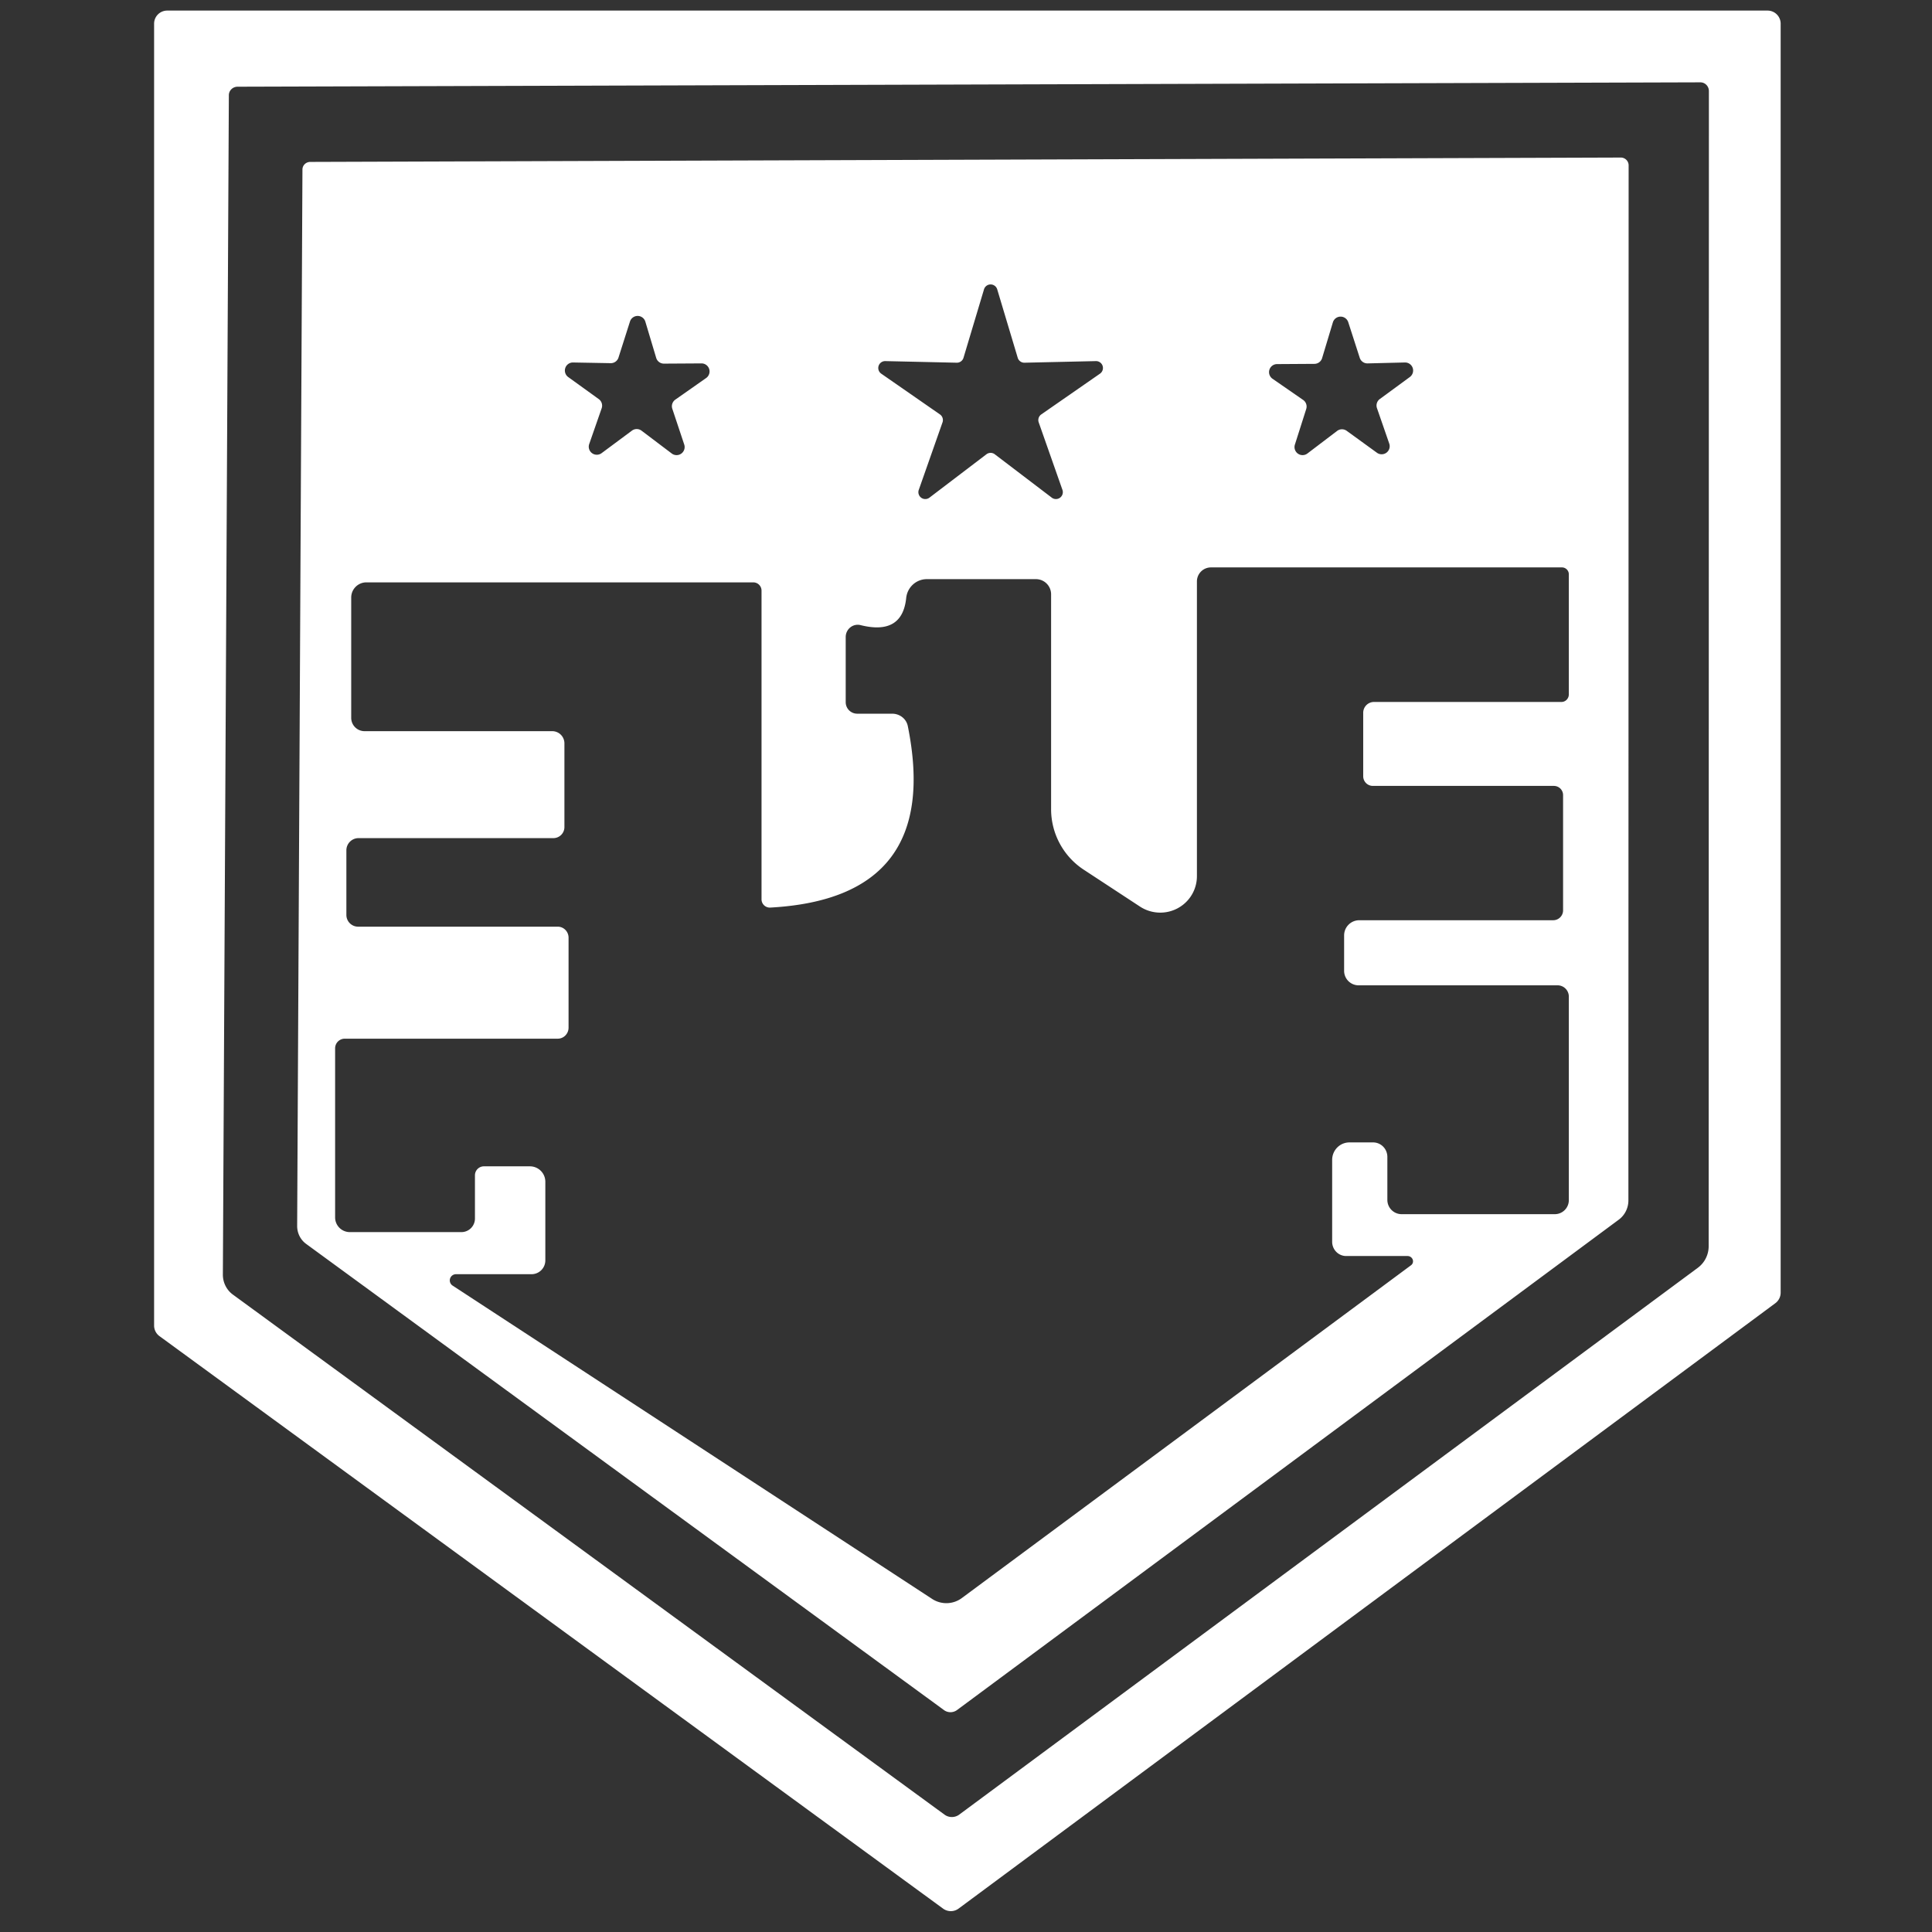 <?xml version="1.0" encoding="UTF-8" standalone="no"?>
<!DOCTYPE svg PUBLIC "-//W3C//DTD SVG 1.1//EN" "http://www.w3.org/Graphics/SVG/1.1/DTD/svg11.dtd">
<svg xmlns="http://www.w3.org/2000/svg" version="1.1" viewBox="0.00 0.00 84.00 84.00">
<rect x="0.00" y="0.00" width="84.00" height="84.00" fill="#333333" stroke="none"/>
<path fill="#ffffff" d="
  M 77.19 56.66
  L 41.68 82.98
  A 0.57 0.57 0.0 0 1 41.00 82.98
  L 6.93 58.09
  A 0.57 0.57 0.0 0 1 6.70 57.63
  L 6.70 1.03
  A 0.57 0.57 0.0 0 1 7.27 0.46
  L 76.85 0.46
  A 0.57 0.57 0.0 0 1 77.42 1.03
  L 77.42 56.20
  A 0.57 0.57 0.0 0 1 77.19 56.66
  Z
  M 73.92 3.58
  L 10.33 3.77
  A 0.38 0.37 -0.7 0 0 9.95 4.15
  L 9.69 55.42
  A 1.08 1.06 -72.1 0 0 10.13 56.29
  L 41.07 78.90
  A 0.54 0.54 0.0 0 0 41.70 78.90
  L 73.82 55.12
  A 1.17 1.16 72.1 0 0 74.29 54.18
  L 74.30 3.96
  A 0.38 0.37 89.4 0 0 73.92 3.58
  Z"
/>
<path fill="#ffffff" d="
  M 70.46 6.85
  A 0.34 0.34 0.0 0 1 70.81 7.20
  L 70.80 52.19
  A 1.05 1.03 72.1 0 1 70.38 53.03
  L 41.61 74.35
  A 0.48 0.48 0.0 0 1 41.04 74.35
  L 13.32 54.09
  A 0.97 0.95 -72.1 0 1 12.92 53.31
  L 13.15 7.37
  A 0.34 0.33 -0.7 0 1 13.48 7.04
  L 70.46 6.85
  Z
  M 44.54 15.77
  A 0.30 0.30 0.0 0 1 44.25 15.56
  L 43.36 12.59
  A 0.30 0.30 0.0 0 0 42.78 12.59
  L 41.89 15.56
  A 0.30 0.30 0.0 0 1 41.60 15.77
  L 38.49 15.70
  A 0.30 0.30 0.0 0 0 38.32 16.25
  L 40.87 18.02
  A 0.30 0.30 0.0 0 1 40.98 18.36
  L 39.95 21.29
  A 0.30 0.30 0.0 0 0 40.42 21.63
  L 42.89 19.75
  A 0.30 0.30 0.0 0 1 43.25 19.75
  L 45.72 21.63
  A 0.30 0.30 0.0 0 0 46.19 21.29
  L 45.16 18.36
  A 0.30 0.30 0.0 0 1 45.27 18.02
  L 47.82 16.25
  A 0.30 0.30 0.0 0 0 47.65 15.70
  L 44.54 15.77
  Z
  M 28.87 15.81
  A 0.35 0.35 0.0 0 1 28.53 15.56
  L 28.06 13.99
  A 0.35 0.35 0.0 0 0 27.39 13.98
  L 26.89 15.55
  A 0.35 0.35 0.0 0 1 26.55 15.79
  L 24.91 15.76
  A 0.35 0.35 0.0 0 0 24.70 16.39
  L 26.03 17.35
  A 0.35 0.35 0.0 0 1 26.16 17.75
  L 25.62 19.30
  A 0.35 0.35 0.0 0 0 26.16 19.70
  L 27.48 18.72
  A 0.35 0.35 0.0 0 1 27.90 18.73
  L 29.21 19.72
  A 0.35 0.35 0.0 0 0 29.75 19.33
  L 29.23 17.77
  A 0.35 0.35 0.0 0 1 29.37 17.37
  L 30.71 16.43
  A 0.35 0.35 0.0 0 0 30.51 15.80
  L 28.87 15.81
  Z
  M 59.46 15.80
  A 0.35 0.35 0.0 0 1 59.12 15.56
  L 58.62 14.01
  A 0.35 0.35 0.0 0 0 57.95 14.02
  L 57.48 15.58
  A 0.35 0.35 0.0 0 1 57.15 15.82
  L 55.53 15.83
  A 0.35 0.35 0.0 0 0 55.33 16.47
  L 56.66 17.39
  A 0.35 0.35 0.0 0 1 56.79 17.79
  L 56.30 19.33
  A 0.35 0.35 0.0 0 0 56.84 19.72
  L 58.13 18.74
  A 0.35 0.35 0.0 0 1 58.55 18.73
  L 59.86 19.68
  A 0.35 0.35 0.0 0 0 60.40 19.28
  L 59.87 17.75
  A 0.35 0.35 0.0 0 1 59.99 17.35
  L 61.30 16.39
  A 0.35 0.35 0.0 0 0 61.08 15.76
  L 59.46 15.80
  Z
  M 61.35 55.01
  A 0.23 0.22 26.3 0 0 61.21 54.61
  L 58.53 54.61
  A 0.62 0.61 -90.0 0 1 57.92 53.99
  L 57.92 50.43
  A 0.76 0.75 90.0 0 1 58.67 49.67
  L 59.70 49.67
  A 0.63 0.62 -90.0 0 1 60.32 50.30
  L 60.32 52.17
  A 0.62 0.62 0.0 0 0 60.94 52.79
  L 67.60 52.79
  A 0.61 0.61 0.0 0 0 68.21 52.18
  L 68.21 43.33
  A 0.49 0.49 0.0 0 0 67.72 42.84
  L 59.07 42.84
  A 0.63 0.63 0.0 0 1 58.44 42.21
  L 58.44 40.67
  A 0.66 0.66 0.0 0 1 59.10 40.01
  L 67.53 40.01
  A 0.43 0.43 0.0 0 0 67.96 39.58
  L 67.96 34.57
  A 0.40 0.40 0.0 0 0 67.56 34.17
  L 59.69 34.17
  A 0.42 0.42 0.0 0 1 59.27 33.75
  L 59.27 30.99
  A 0.47 0.47 0.0 0 1 59.74 30.52
  L 67.89 30.52
  A 0.33 0.32 90.0 0 0 68.21 30.19
  L 68.21 24.97
  A 0.30 0.30 0.0 0 0 67.91 24.67
  L 52.65 24.67
  A 0.61 0.61 0.0 0 0 52.04 25.28
  L 52.04 38.09
  A 1.60 1.59 16.6 0 1 49.57 39.42
  L 47.13 37.82
  A 3.15 3.14 -73.5 0 1 45.70 35.18
  L 45.70 25.84
  A 0.66 0.66 0.0 0 0 45.04 25.18
  L 40.30 25.18
  A 0.91 0.90 -87.2 0 0 39.40 26.00
  Q 39.23 27.63 37.42 27.18
  A 0.53 0.52 -83.1 0 0 36.77 27.69
  L 36.77 30.53
  A 0.50 0.50 0.0 0 0 37.27 31.03
  L 38.79 31.03
  A 0.70 0.67 -5.6 0 1 39.47 31.57
  Q 40.98 39.05 33.49 39.46
  A 0.36 0.36 0.0 0 1 33.11 39.10
  L 33.11 25.68
  A 0.36 0.36 0.0 0 0 32.75 25.32
  L 15.93 25.32
  A 0.66 0.66 0.0 0 0 15.27 25.98
  L 15.27 31.21
  A 0.58 0.58 0.0 0 0 15.85 31.79
  L 24.01 31.79
  A 0.53 0.53 0.0 0 1 24.54 32.32
  L 24.54 35.96
  A 0.48 0.48 0.0 0 1 24.06 36.44
  L 15.59 36.44
  A 0.53 0.53 0.0 0 0 15.06 36.97
  L 15.06 39.78
  A 0.51 0.51 0.0 0 0 15.57 40.29
  L 24.25 40.29
  A 0.48 0.47 -90.0 0 1 24.72 40.77
  L 24.72 44.68
  A 0.48 0.47 90.0 0 1 24.25 45.16
  L 14.99 45.16
  A 0.42 0.42 0.0 0 0 14.57 45.58
  L 14.57 52.93
  A 0.64 0.64 0.0 0 0 15.21 53.57
  L 20.06 53.57
  A 0.59 0.59 0.0 0 0 20.65 52.98
  L 20.65 51.10
  A 0.39 0.39 0.0 0 1 21.04 50.71
  L 23.04 50.71
  A 0.67 0.67 0.0 0 1 23.71 51.38
  L 23.71 54.80
  A 0.60 0.60 0.0 0 1 23.11 55.40
  L 19.82 55.40
  A 0.27 0.27 0.0 0 0 19.67 55.89
  L 40.53 69.52
  A 1.13 1.13 0.0 0 0 41.82 69.48
  L 61.35 55.01
  Z"
/>
</svg>
